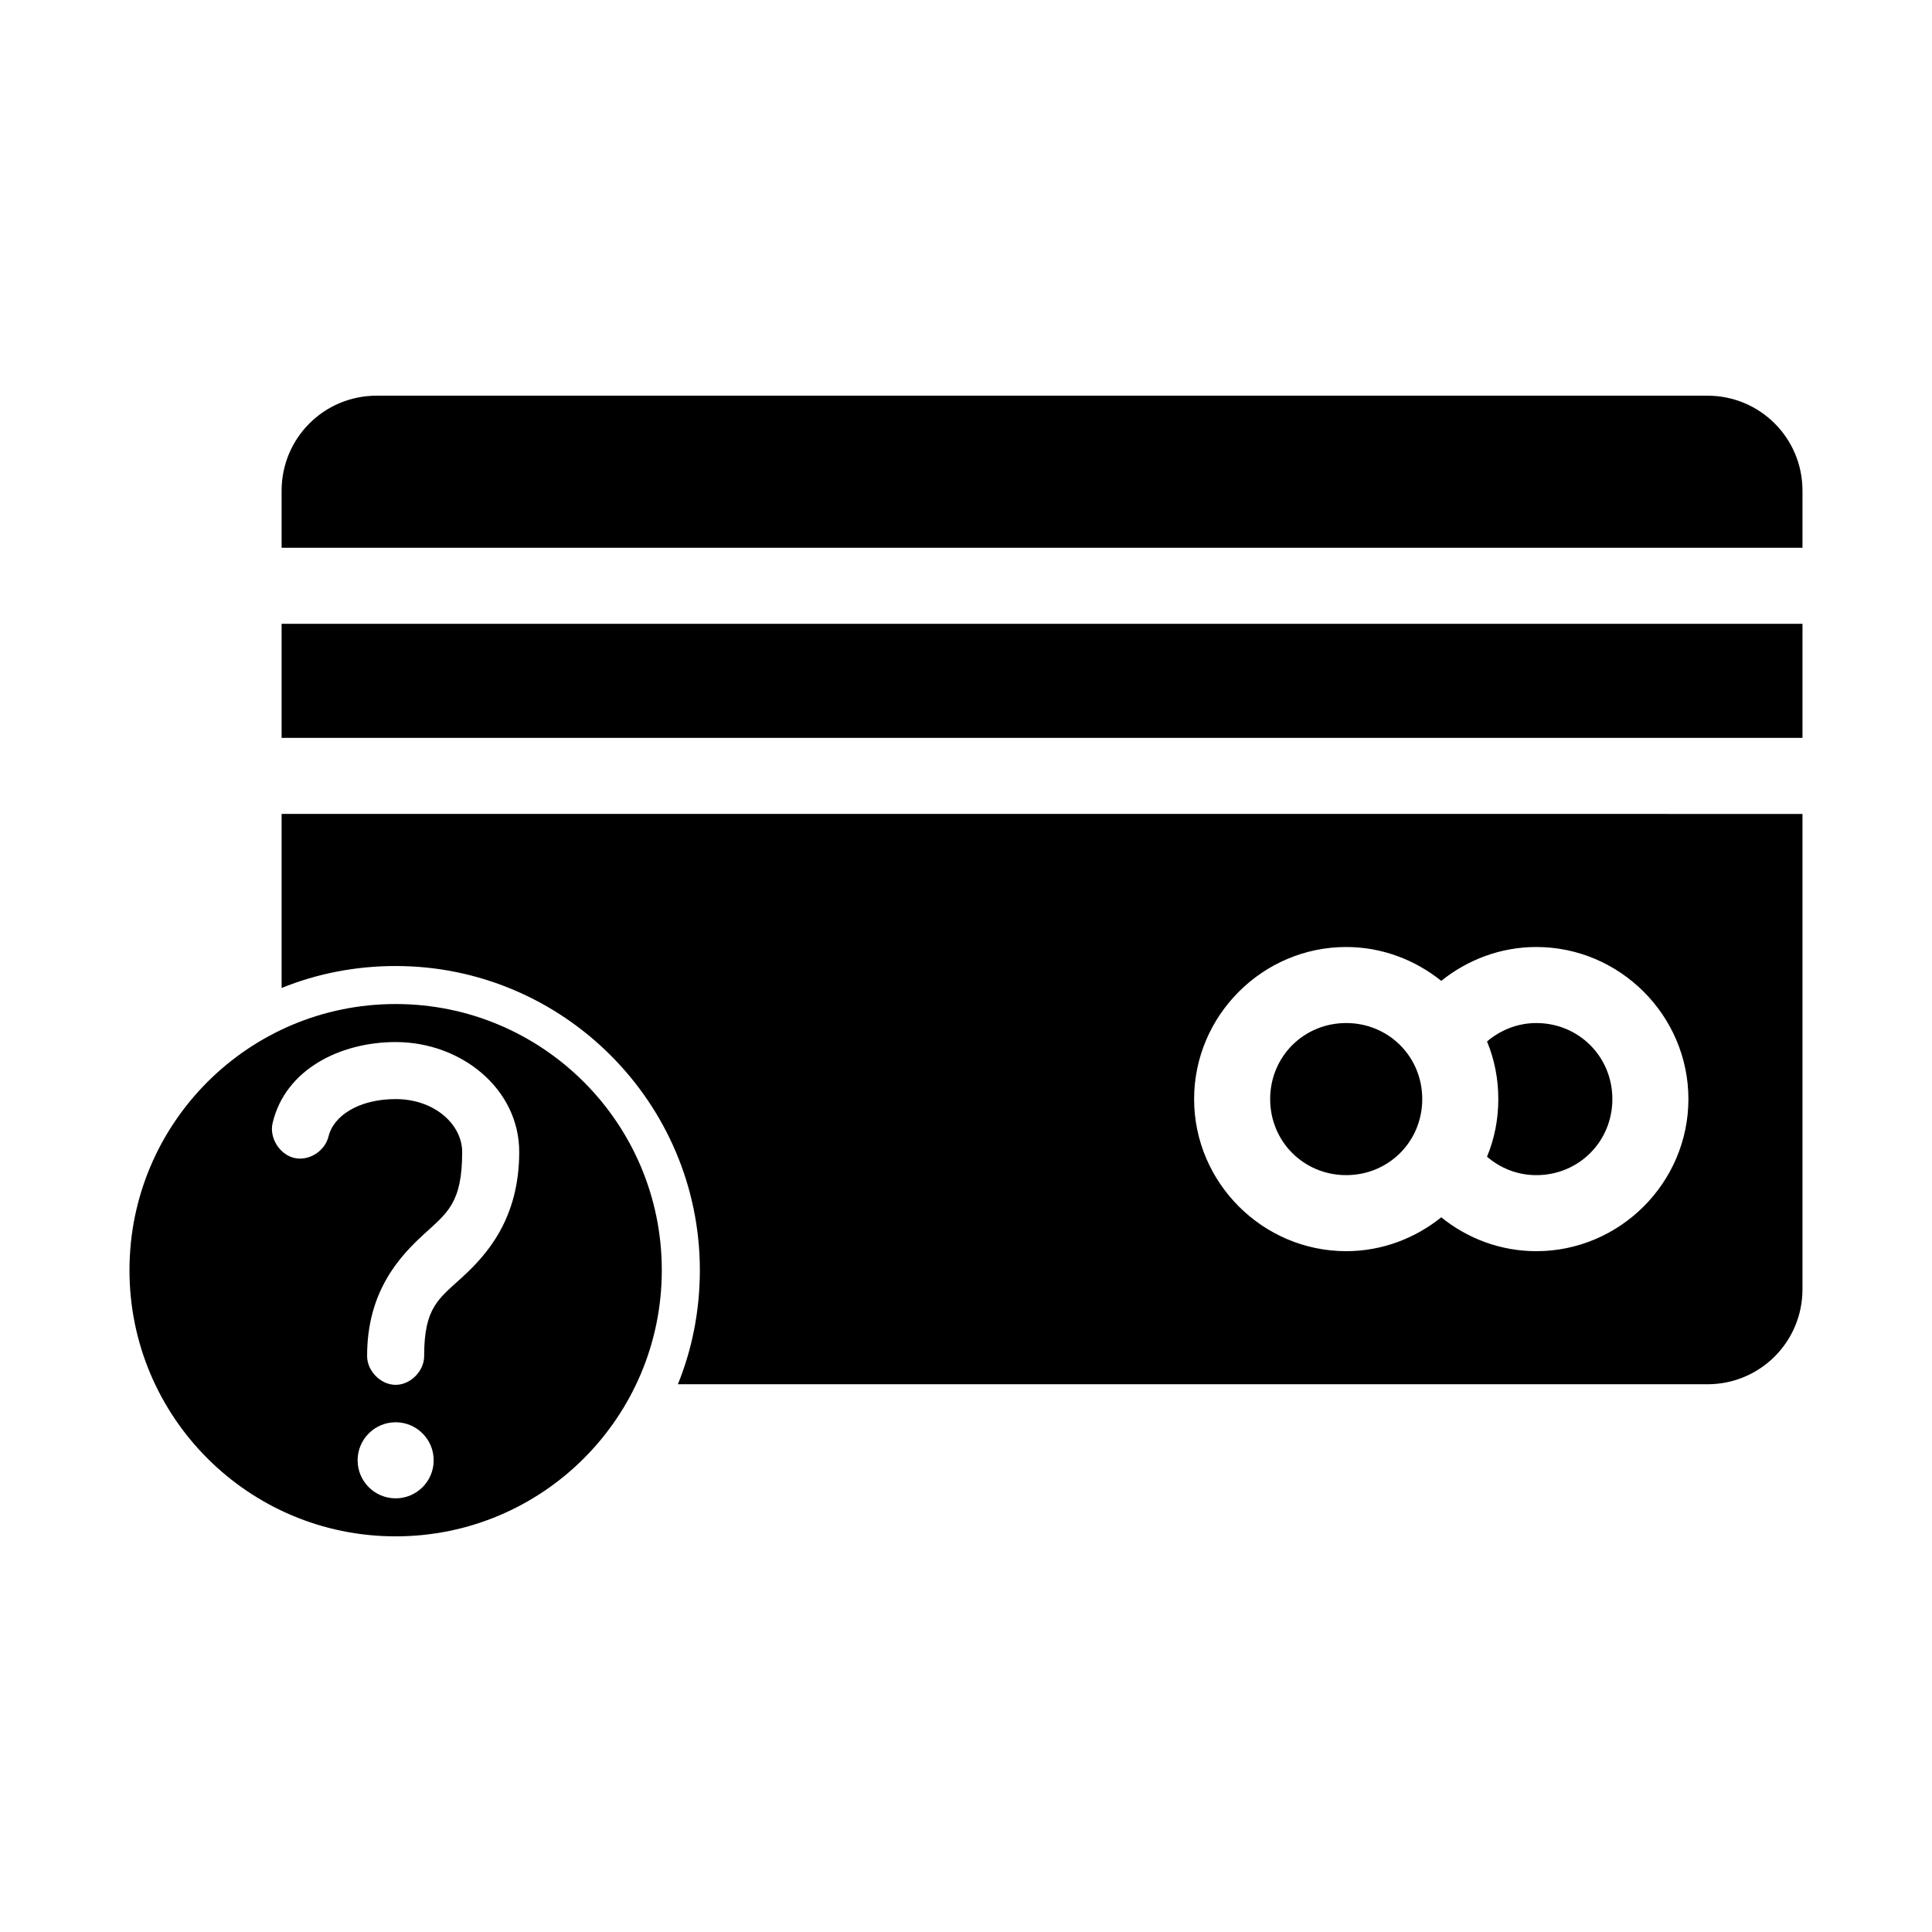 <?xml version="1.0" encoding="UTF-8"?>
<!-- Uploaded to: ICON Repo, www.iconrepo.com, Generator: ICON Repo Mixer Tools -->
<svg fill="#000000" width="800px" height="800px" version="1.1" viewBox="144 144 512 512" xmlns="http://www.w3.org/2000/svg">
 <path d="m243.82 248.86c-13.957 0-25.191 11.234-25.191 25.191v15.113h403.05v-15.113c0-13.957-11.234-25.191-25.191-25.191h-352.67zm-25.191 60.457v30.23h403.05v-30.23zm0 50.383v46.129c9.34-3.797 19.551-5.824 30.23-5.824 44.398 0 80.609 36.211 80.609 80.609 0 10.68-2.027 20.887-5.824 30.23h272.84c13.957 0 25.191-11.234 25.191-25.191v-125.95zm282.13 35.266c9.488 0 18.281 3.422 25.191 8.973 6.914-5.555 15.656-8.973 25.191-8.973 22.141 0 40.305 18.164 40.305 40.305s-18.164 40.305-40.305 40.305c-9.52 0-18.285-3.387-25.191-8.973-6.91 5.555-15.703 8.973-25.191 8.973-22.141 0-40.305-18.164-40.305-40.305s18.164-40.305 40.305-40.305zm-251.91 15.113c-38.953 0-70.535 31.578-70.535 70.535 0 38.953 31.578 70.535 70.535 70.535 38.953 0 70.535-31.578 70.535-70.535 0-38.953-31.578-70.535-70.535-70.535zm251.91 5.039c-11.25 0-20.152 8.902-20.152 20.152s8.902 20.152 20.152 20.152 20.152-8.902 20.152-20.152-8.902-20.152-20.152-20.152zm50.383 0c-5.019 0-9.551 1.898-13.066 4.883 1.961 4.727 2.992 9.863 2.992 15.27 0 5.41-1.031 10.543-2.992 15.27 3.519 3.027 8.051 4.883 13.066 4.883 11.25 0 20.152-8.902 20.152-20.152s-8.902-20.152-20.152-20.152zm-302.29 5.039c17.418 0 32.746 12.418 32.746 29.125 0 17.699-8.609 27.215-14.957 33.062-6.348 5.848-10.234 8.012-10.234 20.938 0.055 3.992-3.562 7.715-7.559 7.715-3.992 0-7.613-3.723-7.559-7.715 0-17.148 8.707-26.363 14.957-32.117 6.246-5.754 10.234-8.234 10.234-21.883 0-7.215-7.242-14.012-17.633-14.012-9.734 0-16.48 4.414-17.789 9.918-0.938 3.887-5.25 6.617-9.133 5.668-3.883-0.949-6.633-5.41-5.668-9.289 3.387-14.238 17.992-21.41 32.59-21.41zm0 100.76c5.566 0 10.078 4.512 10.078 10.078 0 5.566-4.512 10.078-10.078 10.078-5.566 0-10.078-4.512-10.078-10.078 0-5.566 4.512-10.078 10.078-10.078z"/>
</svg>